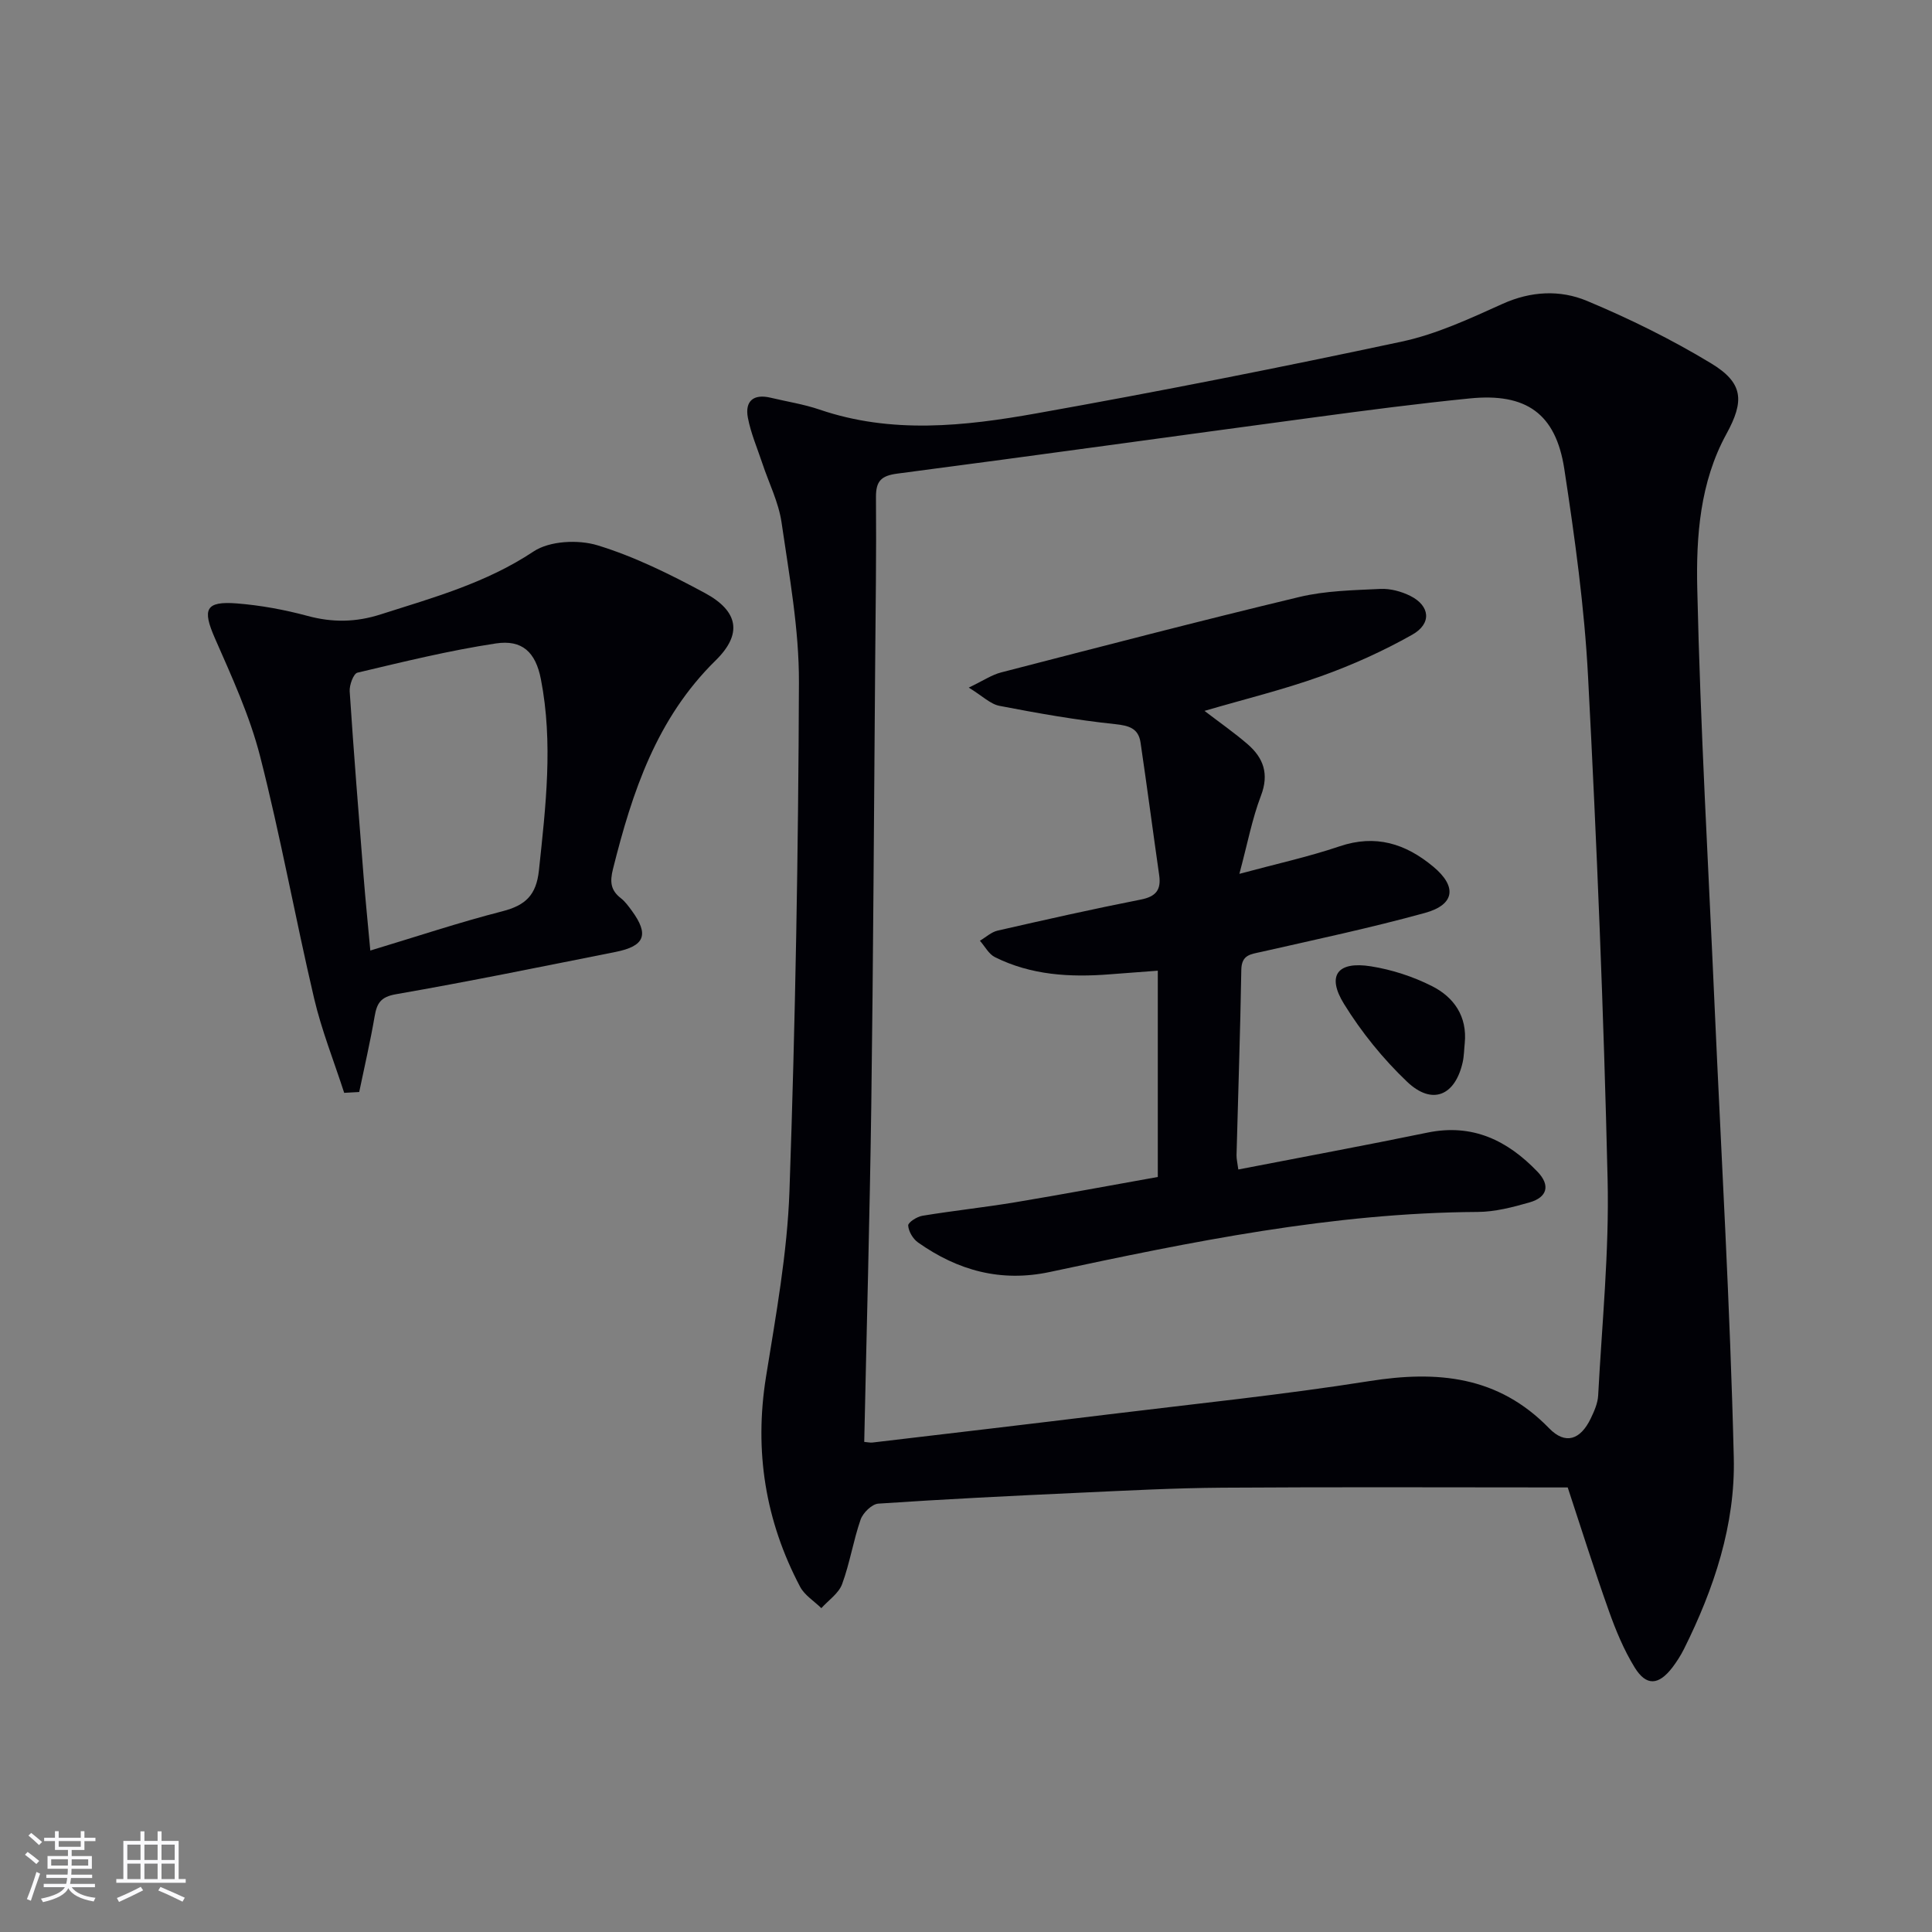 <svg enable-background="new 0 0 400 400" viewBox="0 0 400 400" xmlns="http://www.w3.org/2000/svg"><rect x="0" y="0" width="400" height="400" fill="#808080" stroke="none"/><g fill="#010106"><path d="m324.58 307.96c-24.21 0-47.83-.11-71.46.05-9.98.07-19.95.6-29.92 1.06-13.79.63-27.58 1.31-41.35 2.24-1.33.09-3.18 1.9-3.67 3.3-1.52 4.37-2.23 9.03-3.83 13.36-.71 1.93-2.82 3.34-4.3 4.98-1.49-1.46-3.47-2.67-4.4-4.43-7.2-13.66-9.52-28.08-7.06-43.44 2.05-12.77 4.41-25.63 4.86-38.5 1.22-35.09 1.84-70.2 1.96-105.31.04-11.04-2.01-22.12-3.6-33.11-.61-4.19-2.63-8.16-3.98-12.24-1.04-3.13-2.38-6.22-2.99-9.44-.65-3.45 1.17-4.98 4.7-4.14 3.38.81 6.86 1.34 10.14 2.46 14.89 5.09 29.98 3.45 44.87.79 25.31-4.51 50.55-9.5 75.69-14.87 7.19-1.54 14.09-4.76 20.85-7.81 5.9-2.66 11.92-2.93 17.46-.62 8.83 3.69 17.51 7.97 25.69 12.92 6.75 4.08 6.94 7.81 3.19 14.65-5.47 9.98-6.28 21.17-6.03 32.02.64 28.75 2.31 57.47 3.58 86.21 1.39 31.22 3.23 62.44 3.98 93.68.34 13.9-4.09 27.17-10.32 39.66-.67 1.33-1.49 2.61-2.39 3.8-2.85 3.71-5.4 3.91-7.81 0-2.23-3.63-3.91-7.67-5.34-11.71-3.06-8.58-5.79-17.3-8.52-25.56zm-145.65-9.43c.75.06 1.25.19 1.72.13 16.33-1.93 32.65-3.84 48.97-5.84 17.96-2.2 35.99-4.04 53.85-6.87 14.11-2.24 26.72-1.1 37.27 9.77 3.34 3.44 6.47 2.41 8.61-2.05.71-1.48 1.44-3.12 1.53-4.72.79-14.89 2.3-29.81 1.96-44.67-.81-34.74-2.23-69.48-4.05-104.18-.75-14.39-2.74-28.76-4.92-43.02-1.76-11.48-7.92-15.76-19.57-14.59-10.73 1.07-21.44 2.47-32.13 3.91-28.79 3.86-57.55 7.89-86.35 11.65-3.39.44-4.49 1.54-4.46 4.93.1 11.66-.08 23.32-.17 34.97-.25 30.3-.39 60.6-.8 90.9-.32 23.08-.96 46.17-1.46 69.68z"/><path d="m71.26 226.26c-2.11-6.53-4.68-12.95-6.24-19.61-3.9-16.64-6.93-33.49-11.16-50.03-2.15-8.42-5.86-16.49-9.37-24.49-2.62-5.98-1.98-7.7 4.53-7.2 4.93.39 9.88 1.3 14.66 2.59 5.18 1.4 10.03 1.32 15.14-.32 10.91-3.48 21.84-6.5 31.64-13.02 3.32-2.21 9.24-2.5 13.25-1.28 7.69 2.35 15.07 6.02 22.2 9.86 6.98 3.76 7.86 8.48 2.25 13.98-12.23 12-17.26 27.24-21.25 43.18-.66 2.63-.5 4.39 1.63 6.04.9.7 1.6 1.69 2.29 2.62 3.59 4.93 2.68 7.3-3.39 8.51-15.13 3-30.24 6.11-45.44 8.75-3.23.56-3.97 1.89-4.44 4.61-.9 5.24-2.11 10.43-3.19 15.64-1.03.06-2.07.12-3.11.17zm5.41-29.46c9.58-2.89 18.38-5.83 27.35-8.13 4.77-1.23 7.01-3.32 7.56-8.47 1.4-13.22 2.98-26.39.4-39.61-1.09-5.57-3.86-8.2-9.33-7.37-9.65 1.46-19.15 3.8-28.65 6.05-.82.2-1.69 2.58-1.6 3.88.84 12.75 1.86 25.48 2.87 38.21.39 4.94.89 9.86 1.4 15.44z"/><path d="m256.38 242.13c13.19-2.56 26.21-4.97 39.18-7.64 9.33-1.92 16.57 1.64 22.78 8.12 2.68 2.8 2.01 5.28-1.65 6.33-3.49 1-7.15 1.96-10.73 1.98-30.1.17-59.37 6.18-88.6 12.43-10.17 2.17-19.07-.31-27.29-6.11-1.05-.74-1.96-2.28-2.04-3.51-.04-.64 1.82-1.84 2.95-2.02 6.38-1.05 12.81-1.73 19.19-2.79 9.79-1.63 19.55-3.46 29.54-5.24 0-14.3 0-28.2 0-42.71-3.4.26-6.66.49-9.92.75-8.21.65-16.29.2-23.81-3.56-1.28-.64-2.08-2.24-3.1-3.39 1.22-.72 2.36-1.8 3.68-2.1 9.85-2.25 19.7-4.47 29.61-6.42 3.13-.61 4.26-1.99 3.83-5.03-1.31-9.15-2.51-18.32-3.86-27.47-.44-2.95-2.35-3.52-5.3-3.83-8.01-.84-15.98-2.25-23.9-3.78-1.9-.36-3.54-2.05-6.37-3.78 2.98-1.42 4.75-2.64 6.69-3.14 20.56-5.31 41.1-10.67 61.75-15.62 5.42-1.3 11.17-1.4 16.78-1.67 2.06-.1 4.35.52 6.21 1.45 4.07 2.04 4.48 5.72.4 8.02-6.02 3.4-12.43 6.29-18.95 8.62-7.76 2.78-15.81 4.74-24.07 7.16 3.08 2.37 6.14 4.49 8.94 6.91 3.28 2.85 4.47 6.16 2.74 10.67-1.82 4.77-2.77 9.87-4.46 16.16 7.59-2.05 14.27-3.51 20.72-5.69 7.49-2.54 13.69-.57 19.42 4.2 4.93 4.1 4.51 7.86-1.71 9.58-11.18 3.08-22.54 5.49-33.86 8.06-2.2.5-4.11.56-4.17 3.7-.21 12.81-.66 25.61-.99 38.42-.01.8.2 1.61.37 2.94z"/><path d="m303.26 215.98c-.14 1.32-.14 2.67-.43 3.96-1.57 6.95-6.33 8.95-11.51 4.02-4.98-4.74-9.45-10.26-13.06-16.11-3.64-5.89-1.35-8.89 5.59-7.78 4.34.69 8.72 2.12 12.64 4.1 4.53 2.29 7.31 6.25 6.77 11.81z"/></g><path d="m5.17 384 .55-.58c.85.61 1.65 1.24 2.4 1.87l-.59.64c-.83-.73-1.62-1.38-2.36-1.93m1.22 9.53-.82-.34c.71-1.76 1.37-3.64 1.98-5.63.24.13.5.25.76.36-.6 1.67-1.24 3.54-1.92 5.61m-.5-13.5.57-.54c.56.44 1.31 1.06 2.26 1.87l-.64.64c-.68-.66-1.41-1.32-2.19-1.97m3.25.46h2.24v-1.36h.77v1.36h4.57v-1.36h.76v1.36h2.28v.69h-2.28v1.84h-2.64v1.26h4.18v2.64h-4.21c0 .45-.02.86-.05 1.21h4.32v.69h-4.38c-.04.34-.1.75-.19 1.22h5.15v.69h-4.82c.87 1.19 2.51 1.92 4.93 2.19-.17.32-.3.57-.37.76-2.77-.49-4.52-1.41-5.26-2.76-.56 1.26-2.3 2.23-5.24 2.9-.12-.24-.26-.48-.43-.72 2.73-.55 4.38-1.34 4.96-2.38h-4.38v-.69h4.65c.1-.38.17-.79.21-1.22h-4.32v-.69h4.4c.03-.34.05-.75.05-1.21h-4.2v-2.64h4.23v-1.26h-2.69v-1.84h-2.24zm1.46 4.46v1.29h3.45c.01-.4.02-.57.01-.53v-.32-.45h-3.46zm1.55-2.59h4.57v-1.19h-4.57zm6.11 2.59h-3.42v.77c-.01.19-.01.37-.02.53h3.44z" fill="#fafafc"/><path d="m32.63 379.16h.82v1.98h3.54v7.89h1.46v.78h-14.37v-.78h1.46v-7.89h3.54v-1.98h.82v1.98h2.73zm-3.49 11.48.5.73c-1.61.82-3.28 1.63-5 2.41-.13-.27-.28-.55-.44-.82 1.75-.72 3.4-1.49 4.94-2.32m-2.78-5.55h2.73v-3.18h-2.73zm0 3.95h2.73v-3.2h-2.73zm3.54-3.95h2.73v-3.18h-2.73zm0 3.95h2.73v-3.2h-2.73zm7.89 4.68c-1.84-.92-3.51-1.7-5.02-2.32l.45-.73c1.89.8 3.57 1.55 5.04 2.23zm-1.62-11.81h-2.73v3.18h2.73zm-2.73 7.13h2.73v-3.2h-2.73z" fill="#fafafc"/></svg>
